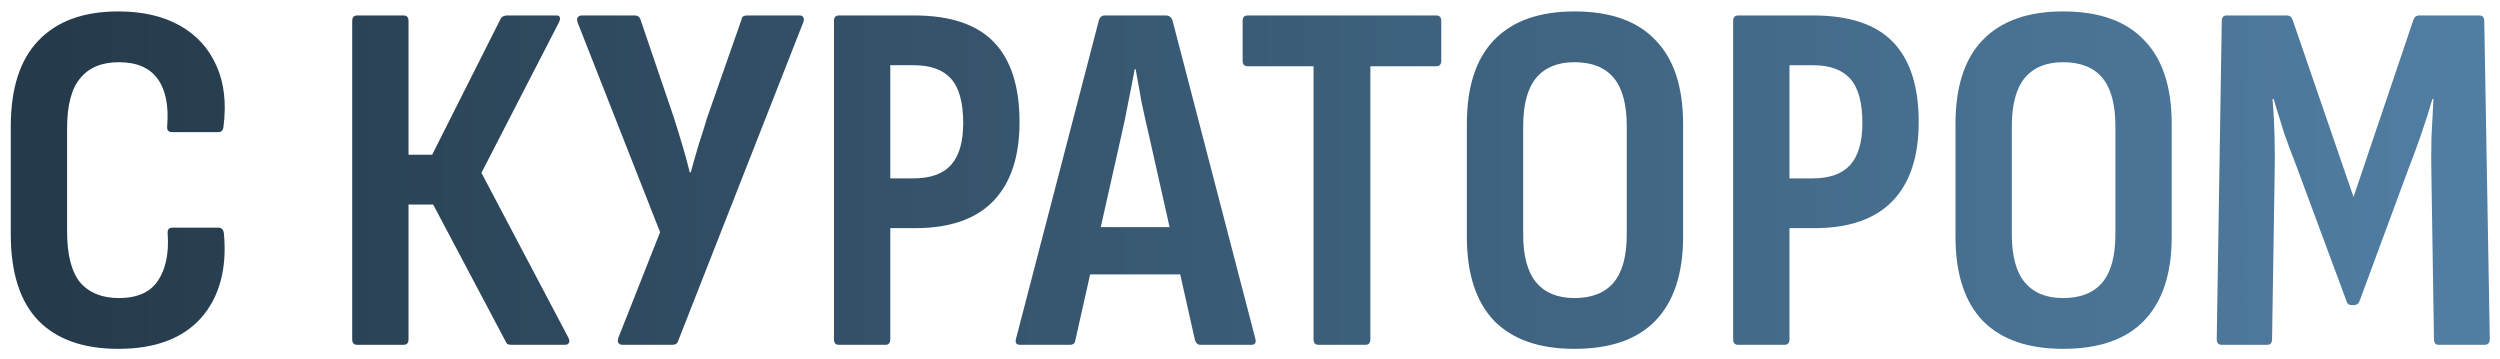 <?xml version="1.0" encoding="UTF-8"?> <svg xmlns="http://www.w3.org/2000/svg" width="174" height="25" viewBox="0 0 174 25" fill="none"> <path d="M8.24 24.28C5.814 24.28 3.959 23.627 2.675 22.32C1.392 20.99 0.75 18.983 0.75 16.3V8.81C0.75 6.15 1.392 4.155 2.675 2.825C3.959 1.472 5.814 0.795 8.24 0.795C9.92 0.795 11.344 1.122 12.51 1.775C13.677 2.428 14.529 3.362 15.065 4.575C15.602 5.765 15.765 7.177 15.555 8.81C15.532 9.067 15.415 9.195 15.205 9.195H11.985C11.729 9.195 11.612 9.067 11.635 8.81C11.752 7.363 11.53 6.255 10.97 5.485C10.41 4.715 9.512 4.33 8.275 4.33C7.085 4.33 6.187 4.703 5.58 5.45C4.974 6.173 4.67 7.328 4.67 8.915V16.125C4.67 17.735 4.974 18.913 5.58 19.66C6.21 20.383 7.109 20.745 8.275 20.745C9.559 20.745 10.469 20.337 11.005 19.52C11.542 18.703 11.764 17.618 11.67 16.265C11.647 15.985 11.752 15.845 11.985 15.845H15.205C15.439 15.845 15.567 15.997 15.59 16.3C15.8 18.75 15.264 20.698 13.98 22.145C12.697 23.568 10.784 24.28 8.24 24.28ZM24.863 24C24.63 24 24.513 23.872 24.513 23.615V1.46C24.513 1.203 24.63 1.075 24.863 1.075H28.083C28.317 1.075 28.433 1.203 28.433 1.46V10.77H30.078L34.838 1.32C34.885 1.227 34.943 1.168 35.013 1.145C35.107 1.098 35.188 1.075 35.258 1.075H38.723C38.863 1.075 38.945 1.122 38.968 1.215C38.992 1.308 38.968 1.425 38.898 1.565L33.508 12.03L39.563 23.51C39.633 23.65 39.645 23.767 39.598 23.86C39.552 23.953 39.458 24 39.318 24H35.608C35.515 24 35.433 23.988 35.363 23.965C35.293 23.942 35.235 23.872 35.188 23.755L30.148 14.235H28.433V23.615C28.433 23.872 28.317 24 28.083 24H24.863ZM43.317 24C43.2 24 43.107 23.953 43.037 23.86C42.99 23.767 42.99 23.65 43.037 23.51L45.942 16.16L40.202 1.565C40.155 1.425 40.155 1.308 40.202 1.215C40.272 1.122 40.365 1.075 40.482 1.075H44.192C44.378 1.075 44.507 1.168 44.577 1.355L46.887 8.145C47.097 8.798 47.295 9.44 47.482 10.07C47.668 10.677 47.843 11.318 48.007 11.995H48.077C48.263 11.318 48.45 10.665 48.637 10.035C48.847 9.405 49.045 8.775 49.232 8.145L51.612 1.355C51.635 1.168 51.763 1.075 51.997 1.075H55.672C55.788 1.075 55.87 1.122 55.917 1.215C55.963 1.308 55.963 1.413 55.917 1.53L47.202 23.72C47.155 23.907 47.015 24 46.782 24H43.317ZM58.394 24C58.16 24 58.044 23.872 58.044 23.615V1.46C58.044 1.203 58.16 1.075 58.394 1.075H63.609C66.129 1.075 67.984 1.693 69.174 2.93C70.364 4.167 70.959 6.022 70.959 8.495C70.959 10.898 70.352 12.73 69.139 13.99C67.925 15.25 66.105 15.88 63.679 15.88H61.964V23.615C61.964 23.872 61.847 24 61.614 24H58.394ZM61.964 12.415H63.574C64.764 12.415 65.639 12.1 66.199 11.47C66.759 10.84 67.039 9.872 67.039 8.565C67.039 7.142 66.759 6.115 66.199 5.485C65.639 4.855 64.775 4.54 63.609 4.54H61.964V12.415ZM70.993 24C70.737 24 70.643 23.86 70.713 23.58L76.488 1.39C76.558 1.18 76.698 1.075 76.908 1.075H81.143C81.353 1.075 81.505 1.18 81.598 1.39L87.373 23.58C87.443 23.86 87.35 24 87.093 24H83.558C83.372 24 83.243 23.895 83.173 23.685L79.988 9.51C79.802 8.717 79.627 7.935 79.463 7.165C79.323 6.372 79.183 5.59 79.043 4.82H78.973C78.833 5.59 78.682 6.372 78.518 7.165C78.378 7.935 78.215 8.717 78.028 9.51L74.843 23.685C74.82 23.895 74.692 24 74.458 24H70.993ZM75.263 19.1L75.928 15.81H82.018L82.718 19.1H75.263ZM91.772 24C91.538 24 91.422 23.872 91.422 23.615V4.61H86.837C86.603 4.61 86.487 4.482 86.487 4.225V1.46C86.487 1.203 86.603 1.075 86.837 1.075H99.962C100.195 1.075 100.312 1.203 100.312 1.46V4.225C100.312 4.482 100.195 4.61 99.962 4.61H95.377V23.615C95.377 23.872 95.26 24 95.027 24H91.772ZM109.583 24.28C107.133 24.28 105.266 23.627 103.983 22.32C102.723 20.99 102.093 19.042 102.093 16.475V8.635C102.093 6.045 102.723 4.097 103.983 2.79C105.266 1.46 107.133 0.795 109.583 0.795C112.08 0.795 113.958 1.46 115.218 2.79C116.501 4.097 117.143 6.045 117.143 8.635V16.475C117.143 19.042 116.501 20.99 115.218 22.32C113.958 23.627 112.08 24.28 109.583 24.28ZM109.583 20.745C110.796 20.745 111.706 20.383 112.313 19.66C112.92 18.937 113.223 17.817 113.223 16.3V8.81C113.223 7.27 112.92 6.138 112.313 5.415C111.706 4.692 110.796 4.33 109.583 4.33C108.416 4.33 107.53 4.692 106.923 5.415C106.316 6.138 106.013 7.27 106.013 8.81V16.3C106.013 17.817 106.316 18.937 106.923 19.66C107.53 20.383 108.416 20.745 109.583 20.745ZM120.977 24C120.743 24 120.627 23.872 120.627 23.615V1.46C120.627 1.203 120.743 1.075 120.977 1.075H126.192C128.712 1.075 130.567 1.693 131.757 2.93C132.947 4.167 133.542 6.022 133.542 8.495C133.542 10.898 132.935 12.73 131.722 13.99C130.508 15.25 128.688 15.88 126.262 15.88H124.547V23.615C124.547 23.872 124.43 24 124.197 24H120.977ZM124.547 12.415H126.157C127.347 12.415 128.222 12.1 128.782 11.47C129.342 10.84 129.622 9.872 129.622 8.565C129.622 7.142 129.342 6.115 128.782 5.485C128.222 4.855 127.358 4.54 126.192 4.54H124.547V12.415ZM143.592 24.28C141.142 24.28 139.275 23.627 137.992 22.32C136.732 20.99 136.102 19.042 136.102 16.475V8.635C136.102 6.045 136.732 4.097 137.992 2.79C139.275 1.46 141.142 0.795 143.592 0.795C146.089 0.795 147.967 1.46 149.227 2.79C150.51 4.097 151.152 6.045 151.152 8.635V16.475C151.152 19.042 150.51 20.99 149.227 22.32C147.967 23.627 146.089 24.28 143.592 24.28ZM143.592 20.745C144.805 20.745 145.715 20.383 146.322 19.66C146.929 18.937 147.232 17.817 147.232 16.3V8.81C147.232 7.27 146.929 6.138 146.322 5.415C145.715 4.692 144.805 4.33 143.592 4.33C142.425 4.33 141.539 4.692 140.932 5.415C140.325 6.138 140.022 7.27 140.022 8.81V16.3C140.022 17.817 140.325 18.937 140.932 19.66C141.539 20.383 142.425 20.745 143.592 20.745ZM154.635 24C154.402 24 154.285 23.872 154.285 23.615L154.635 1.46C154.635 1.203 154.752 1.075 154.985 1.075H159.15C159.36 1.075 159.5 1.18 159.57 1.39L163.805 13.71L167.97 1.39C168.04 1.18 168.18 1.075 168.39 1.075H172.555C172.789 1.075 172.905 1.203 172.905 1.46L173.29 23.615C173.29 23.872 173.162 24 172.905 24H169.755C169.522 24 169.405 23.872 169.405 23.615L169.23 12.45C169.207 11.447 169.207 10.478 169.23 9.545C169.277 8.612 169.324 7.725 169.37 6.885H169.3C169.067 7.678 168.81 8.483 168.53 9.3C168.25 10.117 167.959 10.91 167.655 11.68L164.225 20.955C164.155 21.142 164.027 21.235 163.84 21.235H163.665C163.479 21.235 163.362 21.142 163.315 20.955L159.85 11.61C159.547 10.84 159.255 10.058 158.975 9.265C158.719 8.448 158.474 7.655 158.24 6.885H158.17C158.24 7.725 158.287 8.612 158.31 9.545C158.334 10.455 158.334 11.412 158.31 12.415L158.135 23.615C158.135 23.872 158.019 24 157.785 24H154.635Z" fill="url(#paint0_linear_18_1655)"></path> <defs> <linearGradient id="paint0_linear_18_1655" x1="175" y1="-9" x2="-1" y2="-9" gradientUnits="userSpaceOnUse"> <stop stop-color="#517FA4"></stop> <stop offset="1" stop-color="#243949"></stop> </linearGradient> </defs> </svg> 